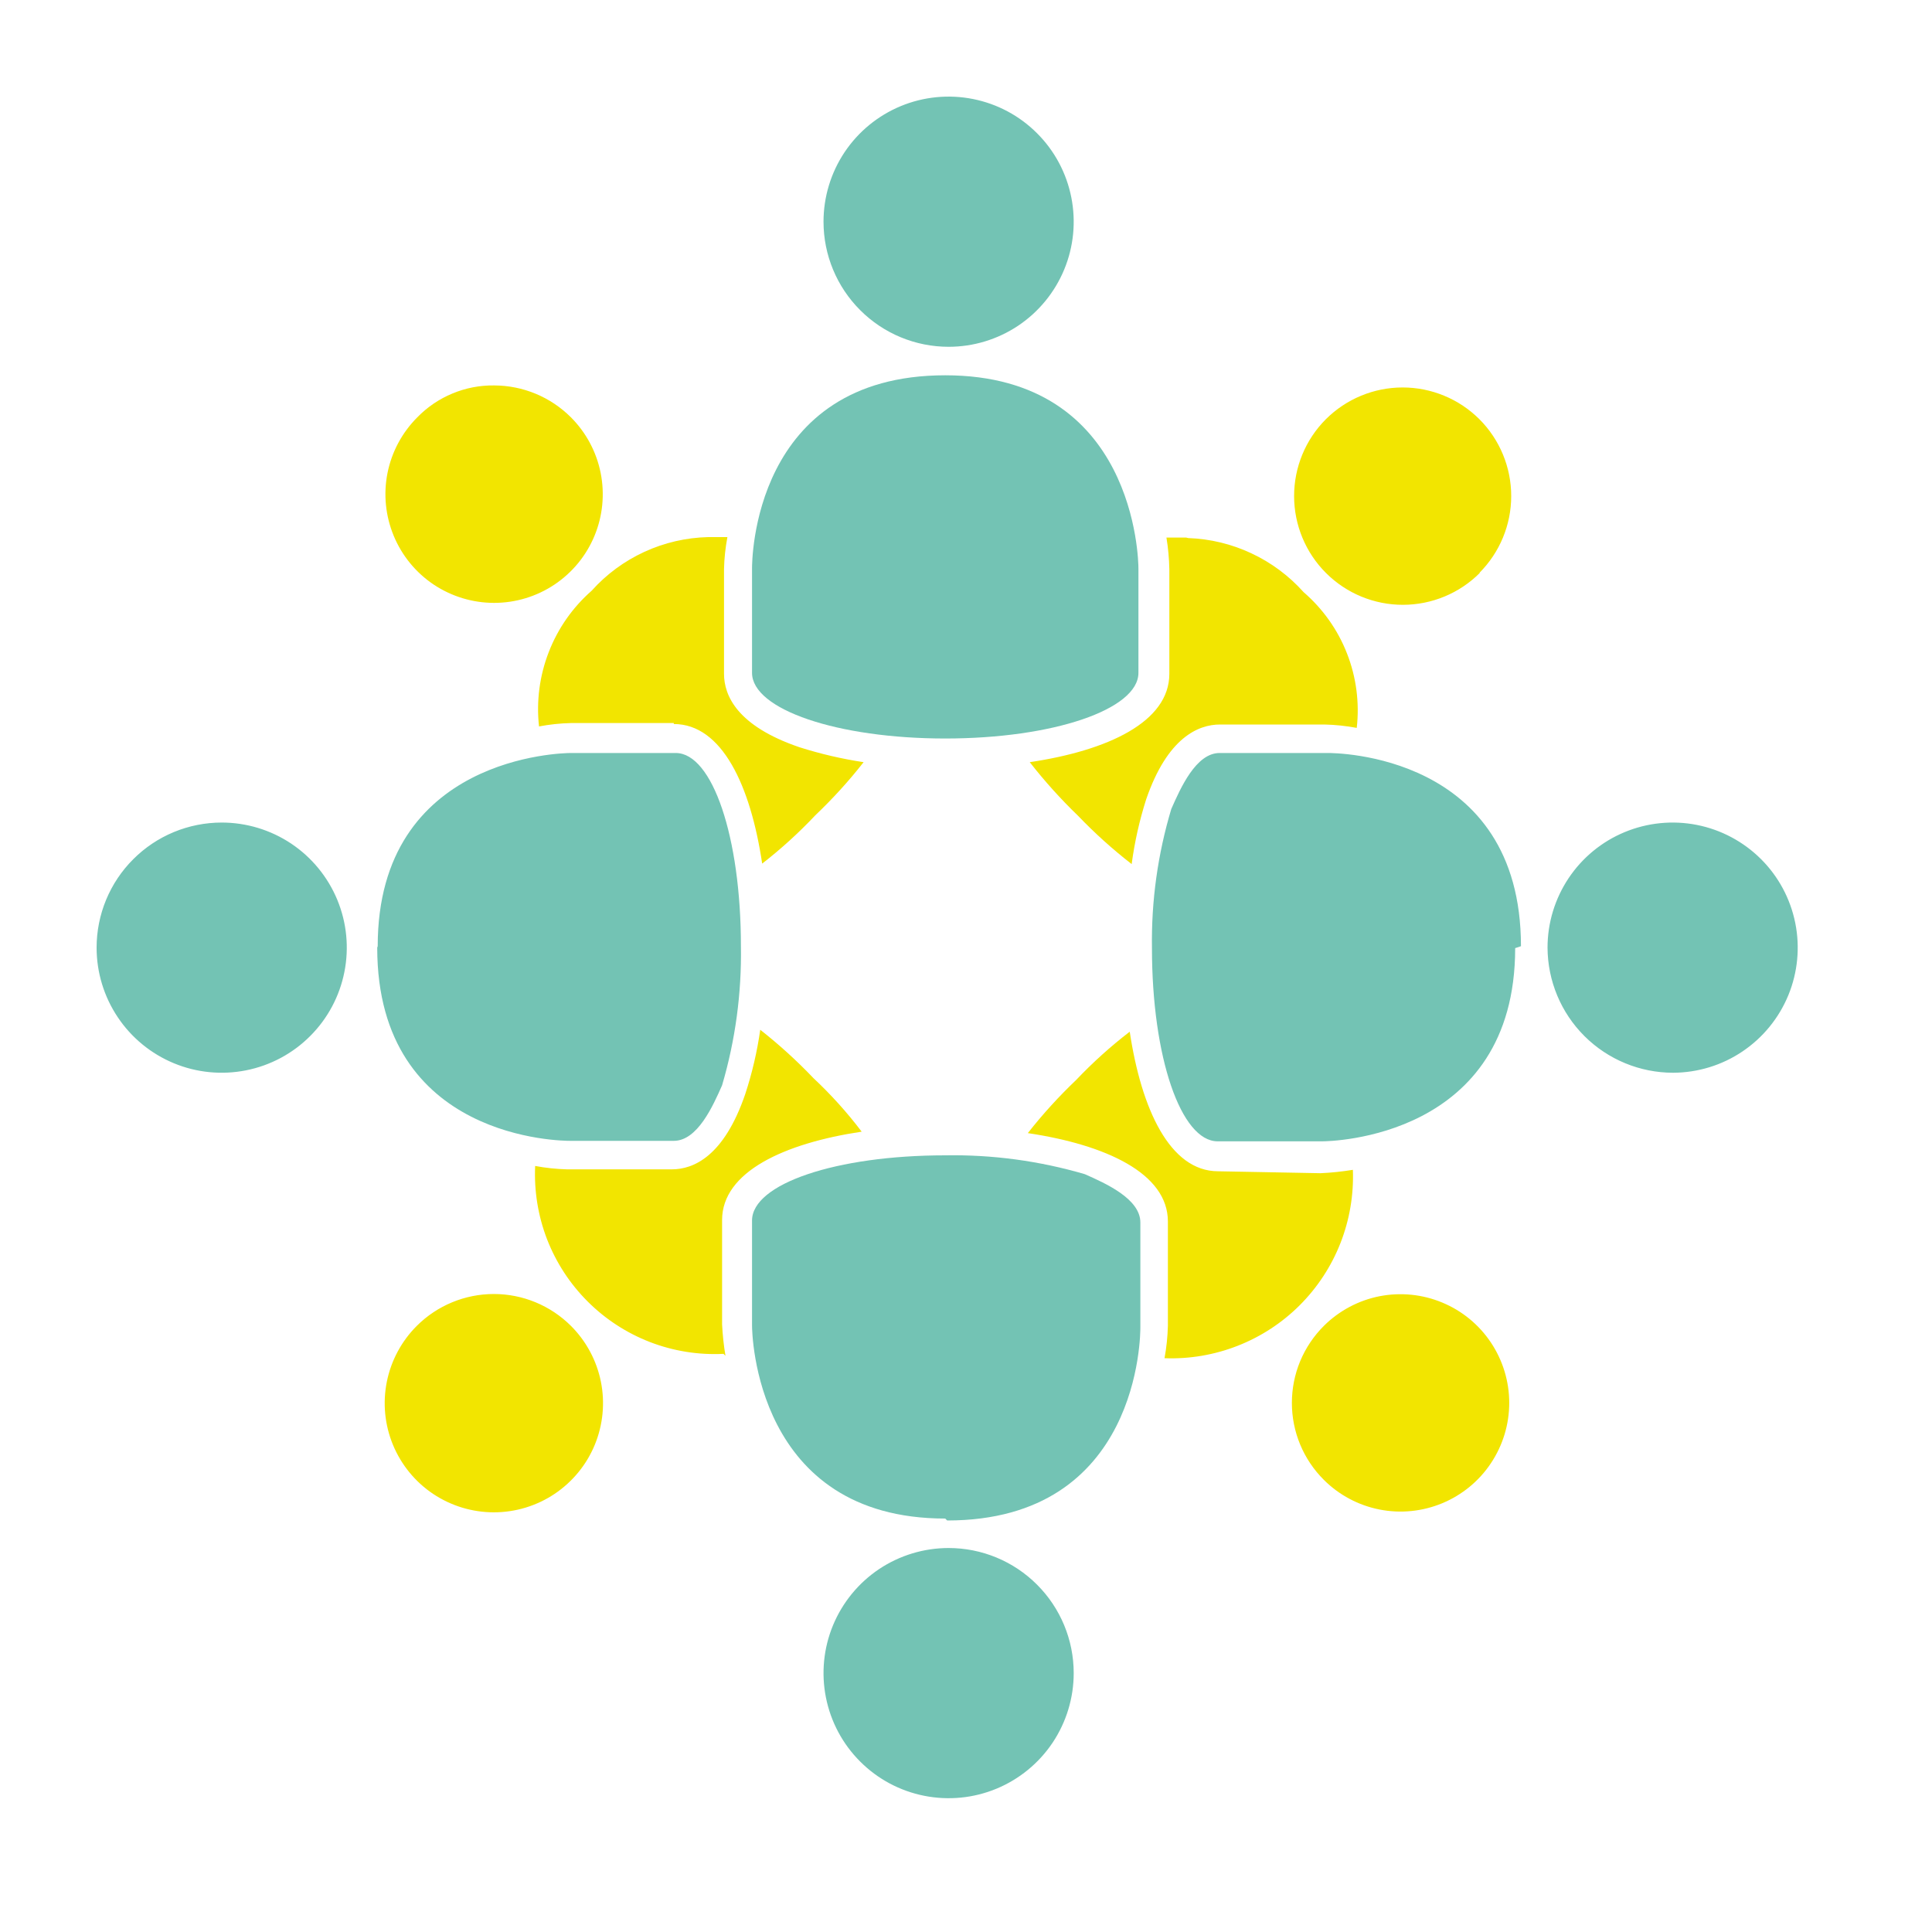 <svg width="40" height="40" viewBox="0 0 40 40" fill="none" xmlns="http://www.w3.org/2000/svg">
<g clip-path="url(#clip0_383_426)">
<path d="M11.82 8.64C11.398 8.218 10.826 7.981 10.23 7.98C9.934 7.976 9.64 8.033 9.367 8.147C9.094 8.26 8.846 8.428 8.64 8.64C8.325 8.955 8.11 9.356 8.023 9.792C7.936 10.229 7.981 10.681 8.151 11.092C8.321 11.504 8.609 11.855 8.979 12.103C9.35 12.35 9.785 12.482 10.23 12.482C10.675 12.482 11.11 12.35 11.48 12.103C11.85 11.855 12.139 11.504 12.309 11.092C12.479 10.681 12.523 10.229 12.436 9.792C12.349 9.356 12.135 8.955 11.82 8.64ZM27.41 30.64C27.725 30.954 28.126 31.167 28.562 31.253C28.998 31.339 29.45 31.293 29.86 31.123C30.271 30.952 30.622 30.664 30.868 30.294C31.115 29.924 31.247 29.49 31.247 29.045C31.247 28.601 31.115 28.166 30.868 27.796C30.622 27.427 30.271 27.138 29.86 26.968C29.45 26.797 28.998 26.752 28.562 26.837C28.126 26.923 27.725 27.137 27.41 27.45C27.2 27.659 27.033 27.908 26.919 28.181C26.805 28.455 26.747 28.749 26.747 29.045C26.747 29.342 26.805 29.635 26.919 29.909C27.033 30.183 27.2 30.431 27.41 30.64ZM8.63 27.45C8.313 27.766 8.097 28.169 8.009 28.607C7.921 29.046 7.965 29.501 8.136 29.914C8.307 30.328 8.596 30.681 8.968 30.93C9.34 31.178 9.777 31.311 10.225 31.311C10.672 31.311 11.11 31.178 11.481 30.93C11.853 30.681 12.143 30.328 12.314 29.914C12.484 29.501 12.529 29.046 12.441 28.607C12.353 28.169 12.137 27.766 11.82 27.45C11.396 27.028 10.823 26.791 10.225 26.791C9.627 26.791 9.053 27.028 8.63 27.45ZM30.63 11.86C31.051 11.438 31.288 10.866 31.288 10.27C31.288 9.674 31.051 9.102 30.63 8.68C30.208 8.259 29.636 8.022 29.04 8.022C28.444 8.022 27.872 8.259 27.45 8.68C27.028 9.103 26.792 9.676 26.793 10.274C26.794 10.871 27.032 11.444 27.455 11.865C27.878 12.287 28.451 12.523 29.048 12.522C29.646 12.521 30.218 12.283 30.64 11.86H30.63ZM13.95 14.99C14.95 14.99 15.54 16.27 15.78 17.88C16.172 17.576 16.539 17.241 16.88 16.88C17.239 16.538 17.574 16.171 17.88 15.78C17.429 15.712 16.984 15.608 16.55 15.47C15.26 15.03 14.99 14.4 14.99 13.95V11.78C14.995 11.559 15.019 11.338 15.06 11.12H14.66C14.204 11.131 13.754 11.235 13.34 11.426C12.925 11.617 12.554 11.89 12.25 12.23C11.855 12.576 11.55 13.012 11.361 13.502C11.171 13.991 11.102 14.519 11.16 15.04C11.377 14.999 11.598 14.975 11.82 14.97H13.95V14.99ZM25.22 24.25C24.22 24.25 23.63 22.96 23.39 21.36C22.994 21.664 22.623 21.999 22.28 22.36C21.921 22.702 21.586 23.07 21.28 23.46C22.89 23.7 24.18 24.29 24.18 25.29V27.45C24.174 27.675 24.151 27.899 24.11 28.12C24.627 28.14 25.143 28.052 25.625 27.863C26.107 27.674 26.545 27.388 26.911 27.022C27.277 26.655 27.564 26.218 27.753 25.736C27.942 25.253 28.029 24.738 28.01 24.22C27.788 24.256 27.564 24.28 27.34 24.29L25.22 24.25ZM15.02 28.07C14.984 27.855 14.961 27.638 14.95 27.42V25.26C14.95 24.26 16.24 23.67 17.84 23.43C17.539 23.032 17.204 22.661 16.84 22.32C16.498 21.961 16.13 21.627 15.74 21.32C15.676 21.772 15.572 22.217 15.43 22.65C14.99 23.94 14.36 24.21 13.91 24.21H11.74C11.518 24.204 11.298 24.181 11.08 24.14C11.056 24.658 11.14 25.176 11.327 25.66C11.515 26.143 11.801 26.582 12.169 26.948C12.536 27.315 12.976 27.6 13.46 27.787C13.944 27.973 14.462 28.056 14.98 28.03L15.02 28.07ZM24.56 11.13H24.15C24.186 11.348 24.206 11.569 24.21 11.79V13.95C24.21 14.95 22.93 15.54 21.32 15.78C21.627 16.173 21.961 16.544 22.32 16.89C22.665 17.25 23.036 17.584 23.43 17.89C23.49 17.436 23.591 16.987 23.73 16.55C24.17 15.27 24.81 15 25.26 15H27.42C27.645 15.005 27.869 15.029 28.09 15.07C28.149 14.548 28.08 14.018 27.888 13.529C27.697 13.039 27.388 12.604 26.99 12.26C26.688 11.922 26.32 11.648 25.909 11.456C25.499 11.263 25.053 11.156 24.6 11.14L24.56 11.13Z" fill="#F2E500"/>
<path d="M2 19.62C2 20.132 2.152 20.633 2.437 21.059C2.721 21.485 3.126 21.817 3.599 22.013C4.072 22.209 4.593 22.26 5.095 22.16C5.598 22.06 6.059 21.814 6.421 21.451C6.784 21.089 7.03 20.628 7.13 20.125C7.23 19.623 7.179 19.102 6.983 18.629C6.787 18.156 6.455 17.751 6.029 17.466C5.603 17.182 5.102 17.03 4.59 17.03C4.25 17.03 3.913 17.097 3.599 17.227C3.285 17.357 2.999 17.548 2.759 17.789C2.518 18.029 2.327 18.315 2.197 18.629C2.067 18.943 2 19.28 2 19.62ZM34.64 22.21C35.152 22.208 35.652 22.055 36.076 21.769C36.501 21.483 36.831 21.078 37.026 20.604C37.22 20.131 37.27 19.61 37.169 19.109C37.068 18.607 36.821 18.146 36.458 17.785C36.095 17.424 35.634 17.178 35.132 17.079C34.63 16.98 34.109 17.032 33.637 17.228C33.164 17.424 32.76 17.756 32.476 18.182C32.192 18.608 32.04 19.108 32.04 19.62C32.043 20.308 32.318 20.967 32.805 21.452C33.292 21.937 33.952 22.21 34.64 22.21ZM19.64 32.05C19.128 32.05 18.627 32.202 18.201 32.486C17.775 32.771 17.443 33.176 17.247 33.649C17.051 34.122 17 34.643 17.1 35.145C17.2 35.648 17.446 36.109 17.809 36.471C18.171 36.834 18.632 37.08 19.135 37.18C19.637 37.28 20.158 37.229 20.631 37.033C21.104 36.837 21.509 36.505 21.794 36.079C22.078 35.653 22.23 35.152 22.23 34.64C22.23 33.953 21.957 33.294 21.471 32.809C20.986 32.323 20.327 32.05 19.64 32.05ZM19.64 7.18C20.152 7.18 20.653 7.028 21.079 6.744C21.505 6.459 21.837 6.054 22.033 5.581C22.229 5.108 22.28 4.587 22.18 4.085C22.08 3.582 21.834 3.121 21.471 2.759C21.109 2.396 20.648 2.15 20.145 2.05C19.643 1.95 19.122 2.001 18.649 2.197C18.176 2.393 17.771 2.725 17.486 3.151C17.202 3.577 17.05 4.078 17.05 4.59C17.05 5.277 17.323 5.936 17.809 6.421C18.294 6.907 18.953 7.18 19.64 7.18ZM7.81 19.62C7.81 23.62 11.67 23.62 11.81 23.62H13.95C14.44 23.62 14.76 22.9 14.95 22.47C15.225 21.535 15.356 20.564 15.34 19.59C15.34 17.33 14.75 15.59 13.99 15.59H11.82C11.66 15.59 7.82 15.65 7.82 19.59M31.49 19.59C31.49 15.59 27.62 15.59 27.49 15.59H25.25C24.76 15.59 24.44 16.32 24.25 16.75C23.97 17.684 23.835 18.655 23.85 19.63C23.85 21.89 24.45 23.63 25.21 23.63H27.37C27.54 23.63 31.37 23.57 31.37 19.63M19.61 31.48C23.61 31.48 23.61 27.62 23.61 27.48V25.31C23.61 24.82 22.89 24.5 22.46 24.31C21.522 24.035 20.547 23.903 19.57 23.92C17.31 23.92 15.57 24.51 15.57 25.27V27.44C15.57 27.6 15.63 31.44 19.57 31.44M19.57 7.77C15.57 7.77 15.57 11.64 15.57 11.77V13.93C15.57 14.69 17.34 15.29 19.57 15.29C21.8 15.29 23.57 14.69 23.57 13.93V11.77C23.57 11.6 23.51 7.77 19.57 7.77Z" fill="#73C3B4"/>
</g>
<defs>
<clipPath id="clip0_383_426">
<rect width="35.23" height="35.23" fill="white" transform="translate(2 2)"/>
</clipPath>
</defs>
</svg>
